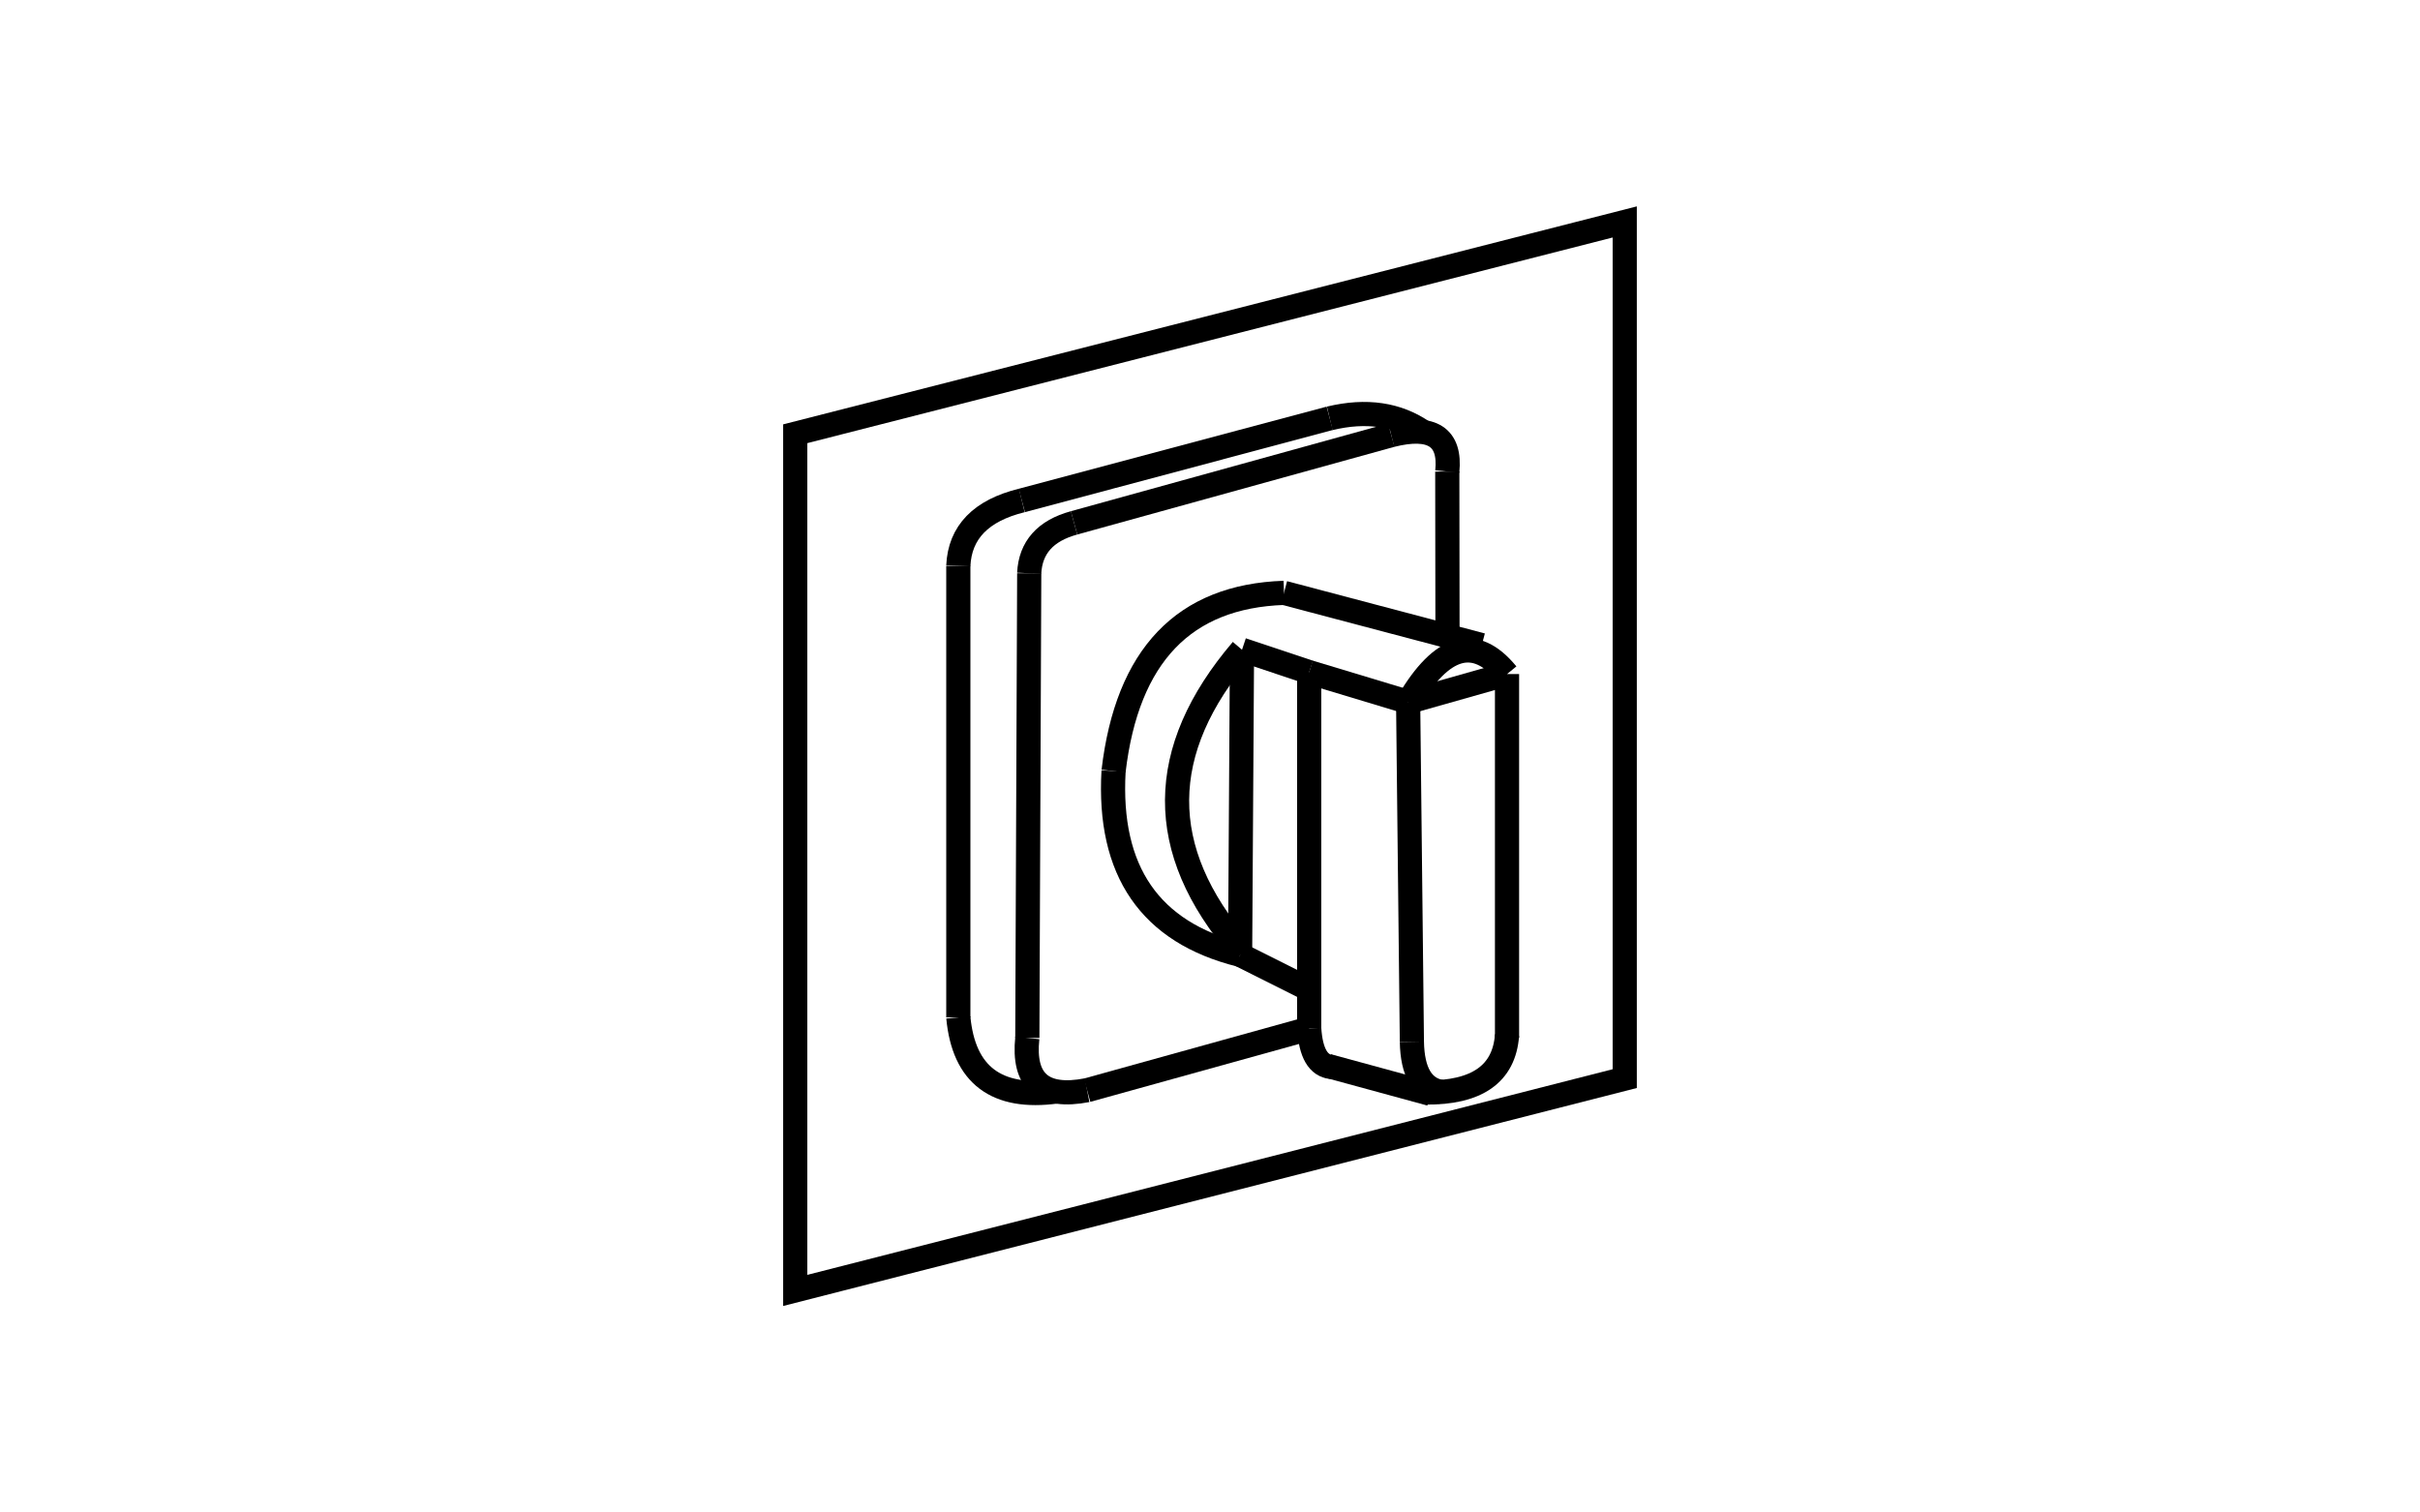 <?xml version="1.0" encoding="utf-8"?>
<!-- Generator: Adobe Illustrator 14.0.0, SVG Export Plug-In . SVG Version: 6.00 Build 43363)  -->
<!DOCTYPE svg PUBLIC "-//W3C//DTD SVG 1.1//EN" "http://www.w3.org/Graphics/SVG/1.1/DTD/svg11.dtd">
<svg version="1.1" id="Layer_1" xmlns="http://www.w3.org/2000/svg" xmlns:xlink="http://www.w3.org/1999/xlink" x="0px" y="0px"
	 width="80px" height="50px" viewBox="0 0 80 50" enable-background="new 0 0 80 50" xml:space="preserve">
<line fill="none" stroke="#000000" stroke-width="0.799" stroke-miterlimit="22.926" x1="34.024" y1="18.951" x2="33.961" y2="34.312"/>
<line fill="none" stroke="#000000" stroke-width="0.799" stroke-miterlimit="22.926" x1="35.937" y1="36.04" x2="43.279" y2="34.003"/>
<line fill="none" stroke="#000000" stroke-width="0.799" stroke-miterlimit="22.926" x1="43.279" y1="34.003" x2="43.279" y2="22.222"/>
<line fill="none" stroke="#000000" stroke-width="0.799" stroke-miterlimit="22.926" x1="43.279" y1="22.221" x2="46.55" y2="23.208"/>
<line fill="none" stroke="#000000" stroke-width="0.799" stroke-miterlimit="22.926" x1="46.55" y1="23.208" x2="49.819" y2="22.283"/>
<line fill="none" stroke="#000000" stroke-width="0.799" stroke-miterlimit="22.926" x1="49.819" y1="22.283" x2="49.819" y2="34.312"/>
<line fill="none" stroke="#000000" stroke-width="0.799" stroke-miterlimit="22.926" x1="46.55" y1="23.208" x2="46.674" y2="34.437"/>
<line fill="none" stroke="#000000" stroke-width="0.799" stroke-miterlimit="22.926" x1="43.896" y1="35.237" x2="47.29" y2="36.162"/>
<line fill="none" stroke="#000000" stroke-width="0.799" stroke-miterlimit="22.926" x1="31.68" y1="18.704" x2="31.68" y2="33.634"/>
<line fill="none" stroke="#000000" stroke-width="0.799" stroke-miterlimit="22.926" x1="35.506" y1="17.285" x2="45.993" y2="14.385"/>
<line fill="none" stroke="#000000" stroke-width="0.799" stroke-miterlimit="22.926" x1="33.779" y1="16.544" x2="43.958" y2="13.829"/>
<line fill="none" stroke="#000000" stroke-width="0.799" stroke-miterlimit="22.926" x1="42.446" y1="19.599" x2="48.984" y2="21.327"/>
<line fill="none" stroke="#000000" stroke-width="0.799" stroke-miterlimit="22.926" x1="47.844" y1="15.589" x2="47.851" y2="21.026"/>
<line fill="none" stroke="#000000" stroke-width="0.799" stroke-miterlimit="22.926" x1="43.279" y1="22.221" x2="41.058" y2="21.48"/>
<line fill="none" stroke="#000000" stroke-width="0.799" stroke-miterlimit="22.926" x1="41.058" y1="21.48" x2="40.995" y2="31.565"/>
<line fill="none" stroke="#000000" stroke-width="0.799" stroke-miterlimit="22.926" x1="40.995" y1="31.565" x2="43.279" y2="32.709"/>
<g>
	<defs>
		<rect id="SVGID_1_" x="20.014" y="5.013" width="39.973" height="39.973"/>
	</defs>
	<clipPath id="SVGID_2_">
		<use xlink:href="#SVGID_1_"  overflow="visible"/>
	</clipPath>
	<path clip-path="url(#SVGID_2_)" fill="none" stroke="#000000" stroke-width="0.799" stroke-miterlimit="22.926" d="M31.68,18.704
		c0.049-1.108,0.75-1.829,2.099-2.16"/>
	<path clip-path="url(#SVGID_2_)" fill="none" stroke="#000000" stroke-width="0.799" stroke-miterlimit="22.926" d="M35.506,17.285
		c-0.949,0.26-1.442,0.815-1.483,1.666"/>
	<path clip-path="url(#SVGID_2_)" fill="none" stroke="#000000" stroke-width="0.799" stroke-miterlimit="22.926" d="M45.993,14.385
		c1.352-0.34,1.968,0.062,1.851,1.203"/>
	<path clip-path="url(#SVGID_2_)" fill="none" stroke="#000000" stroke-width="0.799" stroke-miterlimit="22.926" d="M43.958,13.83
		c1.21-0.291,2.243-0.139,3.099,0.457"/>
	<path clip-path="url(#SVGID_2_)" fill="none" stroke="#000000" stroke-width="0.799" stroke-miterlimit="22.926" d="M46.55,23.208
		c1.122-1.906,2.211-2.215,3.27-0.925"/>
	<path clip-path="url(#SVGID_2_)" fill="none" stroke="#000000" stroke-width="0.799" stroke-miterlimit="22.926" d="M41.058,21.48
		c-2.842,3.33-2.863,6.62-0.06,9.872"/>
	<path clip-path="url(#SVGID_2_)" fill="none" stroke="#000000" stroke-width="0.799" stroke-miterlimit="22.926" d="M42.446,19.599
		c-3.306,0.111-5.184,2.075-5.634,5.892"/>
	<path clip-path="url(#SVGID_2_)" fill="none" stroke="#000000" stroke-width="0.799" stroke-miterlimit="22.926" d="M40.995,31.565
		c-2.975-0.743-4.371-2.77-4.183-6.075"/>
	<path clip-path="url(#SVGID_2_)" fill="none" stroke="#000000" stroke-width="0.799" stroke-miterlimit="22.926" d="M35.937,36.04
		c-1.469,0.283-2.128-0.293-1.976-1.728"/>
	<path clip-path="url(#SVGID_2_)" fill="none" stroke="#000000" stroke-width="0.799" stroke-miterlimit="22.926" d="M31.68,33.634
		c0.178,1.905,1.263,2.721,3.255,2.448"/>
	<path clip-path="url(#SVGID_2_)" fill="none" stroke="#000000" stroke-width="0.799" stroke-miterlimit="22.926" d="M44.016,35.271
		c-0.438-0.037-0.684-0.46-0.736-1.268"/>
	<path clip-path="url(#SVGID_2_)" fill="none" stroke="#000000" stroke-width="0.799" stroke-miterlimit="22.926" d="M47.118,36.116
		c1.707,0.017,2.607-0.616,2.701-1.895"/>
	<path clip-path="url(#SVGID_2_)" fill="none" stroke="#000000" stroke-width="0.799" stroke-miterlimit="22.926" d="M46.674,34.437
		c0.017,1.006,0.345,1.559,0.979,1.661"/>
	<polygon clip-path="url(#SVGID_2_)" fill="none" stroke="#000000" stroke-width="0.799" stroke-miterlimit="22.926" points="
		26.289,14.339 53.71,7.337 53.71,35.657 26.289,42.659 	"/>
</g>
</svg>

